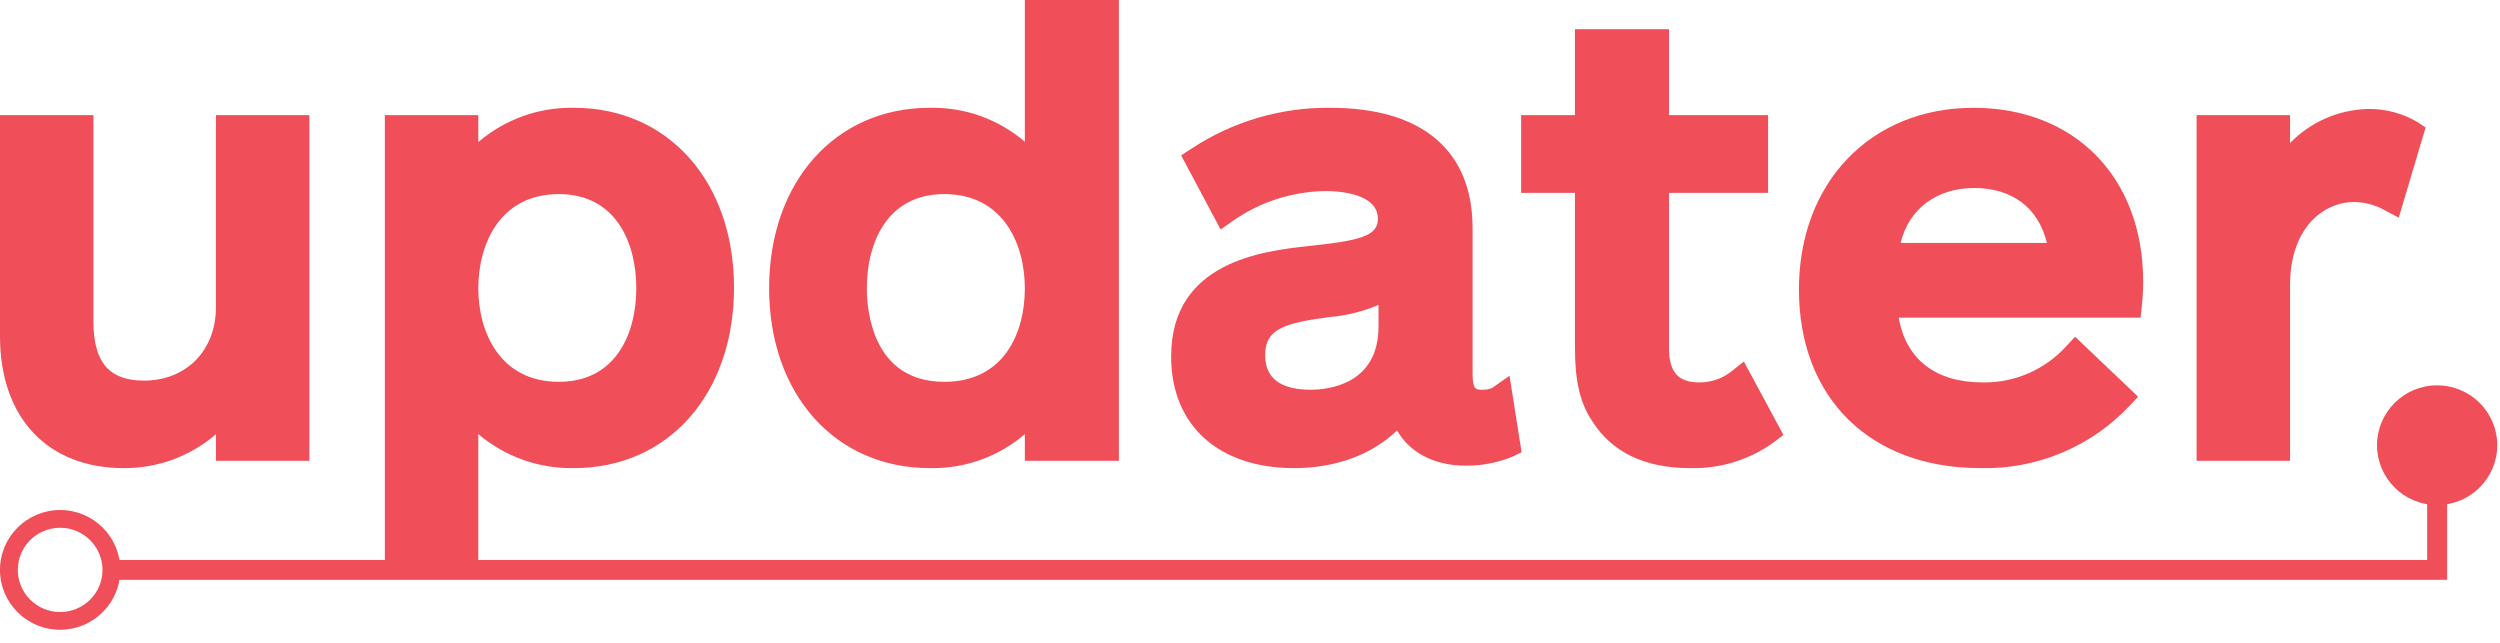 <?xml version="1.0" encoding="UTF-8"?>
<svg width="140px" height="36px" viewBox="0 0 140 36" version="1.1" xmlns="http://www.w3.org/2000/svg" xmlns:xlink="http://www.w3.org/1999/xlink">
    <!-- Generator: Sketch 51.2 (57519) - http://www.bohemiancoding.com/sketch -->
    <title>updater</title>
    <desc>Created with Sketch.</desc>
    <defs></defs>
    <g id="Symbols" stroke="none" stroke-width="1" fill="none" fill-rule="evenodd">
        <g id="nav-bar" transform="translate(-44, -21)" fill="#F04F59">
            <g id="updater" transform="translate(43, 21)">
                <path d="M4.369,35.267 C2.508,35.267 0.999,33.766 0.999,31.915 C0.999,30.063 2.508,28.561 4.369,28.561 C6.229,28.561 7.737,30.063 7.737,31.915 C7.735,33.766 6.228,35.265 4.369,35.267 M4.369,29.555 C3.06,29.555 1.998,30.61 1.998,31.915 C1.998,33.218 3.06,34.273 4.369,34.273 C5.678,34.273 6.74,33.218 6.74,31.915 C6.737,30.612 5.677,29.556 4.369,29.555" id="Fill-1"></path>
                <path d="M137.479,21.58 C139.339,21.58 140.846,23.081 140.846,24.932 C140.846,26.782 139.339,28.283 137.479,28.283 C135.62,28.283 134.113,26.782 134.113,24.932 C134.113,23.081 135.62,21.58 137.479,21.58" id="Fill-4"></path>
                <path d="M13.093,17.199 C13.093,19.622 11.436,21.314 9.062,21.314 C7.104,21.314 6.232,20.287 6.232,17.984 L6.232,6.447 L1,6.447 L1,18.834 C1,23.387 3.656,26.215 7.932,26.215 C9.826,26.226 11.661,25.552 13.093,24.317 L13.093,25.805 L18.324,25.805 L18.324,6.447 L13.093,6.447 L13.093,17.199 Z" id="Fill-6"></path>
                <path d="M33.151,6.037 C31.185,5.996 29.274,6.679 27.785,7.957 L27.785,6.446 L22.552,6.446 L22.552,31.738 L27.785,31.738 L27.785,24.309 C29.279,25.576 31.188,26.254 33.151,26.214 C38.422,26.214 42.105,22.059 42.105,16.106 C42.105,10.179 38.422,6.037 33.151,6.037 M36.633,16.142 C36.633,18.675 35.493,21.381 32.295,21.381 C28.966,21.381 27.785,18.559 27.785,16.142 C27.785,13.709 28.966,10.87 32.295,10.87 C35.493,10.87 36.633,13.593 36.633,16.142" id="Fill-8"></path>
                <path d="M58.391,7.94 C56.911,6.67 55.012,5.993 53.059,6.037 C47.767,6.037 44.071,10.193 44.071,16.142 C44.071,22.072 47.767,26.214 53.059,26.214 C55.012,26.259 56.913,25.581 58.391,24.311 L58.391,25.805 L63.658,25.805 L63.658,0 L58.391,0 L58.391,7.94 Z M58.391,16.142 C58.391,18.675 57.206,21.382 53.881,21.382 C49.856,21.382 49.543,17.372 49.543,16.142 C49.543,13.593 50.683,10.869 53.881,10.869 C57.21,10.869 58.391,13.71 58.391,16.142 Z" id="Fill-10"></path>
                <path d="M84.569,21.72 C84.389,21.798 84.195,21.834 84,21.825 C83.654,21.825 83.464,21.825 83.464,20.916 L83.464,12.766 C83.464,8.428 80.637,6.037 75.503,6.037 C72.73,6.005 70.013,6.805 67.706,8.336 L67.143,8.699 L69.355,12.853 L70.036,12.371 C71.559,11.307 73.369,10.725 75.23,10.698 C75.917,10.698 78.162,10.81 78.162,12.255 C78.162,13.211 77.187,13.474 74.257,13.781 C71.767,14.057 66.584,14.63 66.584,19.961 C66.584,23.819 69.227,26.215 73.481,26.215 C74.832,26.215 77.345,25.936 79.231,24.104 C79.957,25.362 81.345,26.077 83.074,26.077 C83.985,26.086 84.889,25.911 85.73,25.559 L86.21,25.322 L85.532,21.041 L84.569,21.72 Z M78.197,17.076 L78.197,18.291 C78.197,21.57 75.296,21.825 74.406,21.825 C72.71,21.825 71.849,21.175 71.849,19.894 C71.849,18.699 72.508,18.211 74.558,17.885 C74.851,17.837 75.139,17.797 75.415,17.758 C76.373,17.681 77.312,17.45 78.197,17.076 Z" id="Fill-13"></path>
                <path d="M97.969,20.791 C97.457,21.199 96.82,21.419 96.165,21.415 C94.972,21.415 94.464,20.838 94.464,19.484 L94.464,10.801 L100.013,10.801 L100.013,6.446 L94.464,6.446 L94.464,1.637 L89.197,1.637 L89.197,6.446 L86.183,6.446 L86.183,10.801 L89.197,10.801 L89.197,19.451 C89.197,21.362 89.48,22.562 90.167,23.588 C91.269,25.331 93.114,26.214 95.651,26.214 C97.347,26.259 99.01,25.738 100.375,24.735 L100.873,24.358 L98.655,20.245 L97.969,20.791 Z" id="Fill-15"></path>
                <path d="M111.516,6.037 C105.76,6.037 101.74,10.22 101.74,16.21 C101.74,22.287 105.724,26.214 111.892,26.214 C115.042,26.295 118.077,25.033 120.235,22.746 L120.736,22.218 L117.206,18.857 L116.7,19.398 C115.51,20.71 113.805,21.446 112.029,21.415 C109.395,21.415 107.734,20.129 107.33,17.79 L120.872,17.79 L120.944,17.141 C120.993,16.685 121.018,16.228 121.017,15.769 C121.017,9.948 117.199,6.037 111.516,6.037 M115.626,13.606 L107.435,13.606 C107.891,11.702 109.452,10.528 111.55,10.528 C113.685,10.528 115.161,11.647 115.626,13.606" id="Fill-17"></path>
                <path d="M136.387,6.841 C135.54,6.338 134.567,6.082 133.582,6.103 C131.94,6.149 130.382,6.833 129.243,8.011 L129.243,6.447 L124.01,6.447 L124.01,25.805 L129.243,25.805 L129.243,15.97 C129.243,12.771 131.101,11.314 132.828,11.314 C133.429,11.317 134.018,11.476 134.54,11.772 L135.33,12.19 L136.833,7.14 L136.387,6.841 Z" id="Fill-19"></path>
                <polygon id="Fill-22" points="138.039 32.47 6.853 32.47 6.853 31.358 136.921 31.358 136.921 26.73 138.039 26.73"></polygon>
            </g>
        </g>
    </g>
</svg>